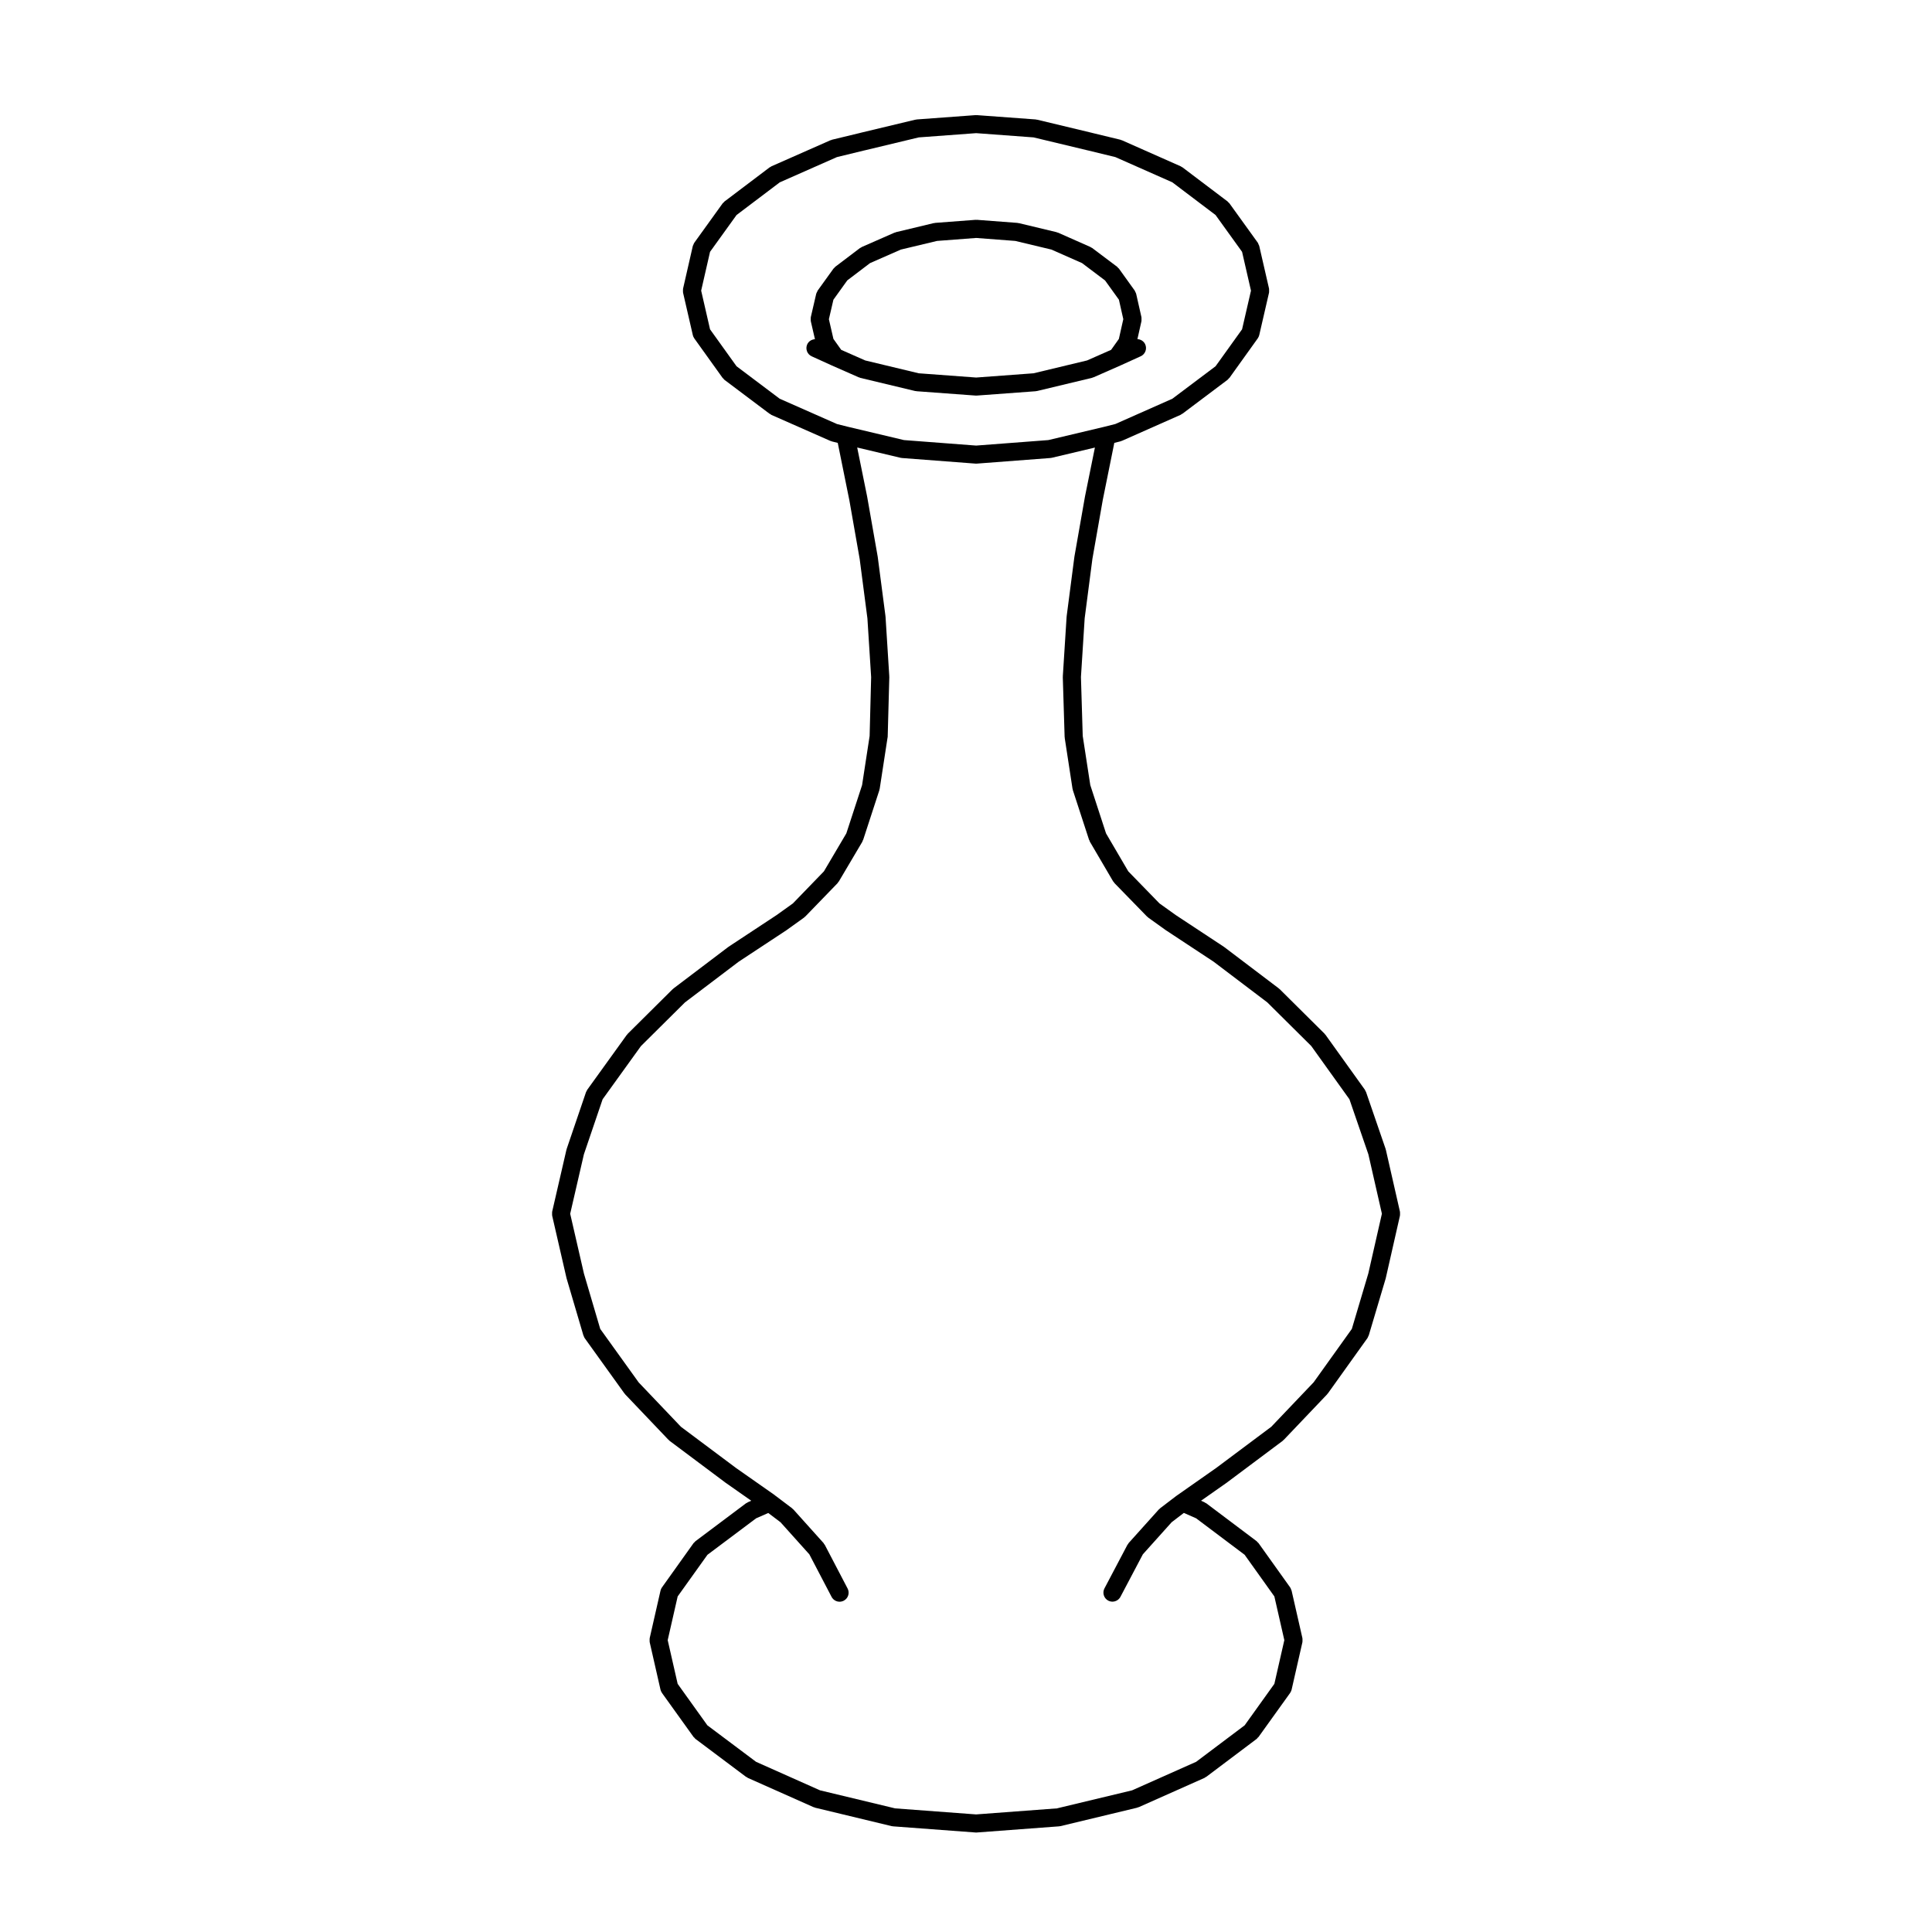 <?xml version="1.0" encoding="UTF-8"?>
<!-- Uploaded to: ICON Repo, www.iconrepo.com, Generator: ICON Repo Mixer Tools -->
<svg fill="#000000" width="800px" height="800px" version="1.1" viewBox="144 144 512 512" xmlns="http://www.w3.org/2000/svg">
 <g>
  <path d="m372.46 352.07-4.172 12.781-5.941 10.066-8.227 8.504-4.324 3.094-12.742 8.402c-0.023 0.02-0.027 0.039-0.055 0.059-0.02 0.016-0.051 0.016-0.07 0.035l-14.41 10.914c-0.047 0.031-0.066 0.074-0.102 0.109-0.047 0.035-0.105 0.051-0.145 0.098l-11.91 11.824c-0.055 0.055-0.074 0.117-0.117 0.172-0.039 0.051-0.102 0.082-0.137 0.125l-10.484 14.547c-0.074 0.102-0.09 0.211-0.145 0.312-0.055 0.105-0.137 0.195-0.18 0.316l-5.117 15.023c-0.016 0.047-0.004 0.086-0.02 0.125-0.012 0.035-0.039 0.066-0.047 0.105l-3.785 16.418c-0.004 0.023 0.004 0.039 0 0.066-0.035 0.156-0.016 0.312-0.016 0.473 0 0.16-0.02 0.324 0.016 0.473 0.004 0.023-0.004 0.047 0 0.066l3.785 16.465c0.004 0.031 0.02 0.051 0.031 0.074 0.004 0.023 0 0.051 0.004 0.07l4.457 15.125c0.012 0.047 0.055 0.055 0.07 0.102 0.074 0.215 0.137 0.434 0.281 0.625l10.523 14.645c0.031 0.039 0.082 0.055 0.109 0.098 0.039 0.051 0.055 0.105 0.102 0.156l11.441 12.012c0.039 0.051 0.102 0.07 0.145 0.105 0.055 0.055 0.09 0.121 0.145 0.168l14.645 10.957c0.012 0.004 0.016 0 0.02 0.012 0.016 0.012 0.023 0.031 0.039 0.039l6.969 4.887-0.906 0.395c-0.082 0.039-0.125 0.105-0.207 0.145-0.09 0.051-0.188 0.066-0.266 0.121l-13.402 10.051c-0.102 0.074-0.152 0.176-0.238 0.262-0.09 0.098-0.203 0.152-0.281 0.262l-8.352 11.703c-0.188 0.258-0.328 0.551-0.402 0.887v0.004c-0.004 0.004-0.004 0.004-0.004 0.012l-2.863 12.57c-0.004 0.02 0 0.039 0 0.055-0.035 0.156-0.016 0.312-0.016 0.469 0 0.168-0.02 0.328 0.016 0.488 0 0.02-0.004 0.039 0 0.059l2.863 12.582c0.004 0 0.004 0.004 0.004 0.004v0.004c0.07 0.301 0.203 0.57 0.363 0.805 0.012 0.016 0.016 0.035 0.023 0.055l8.375 11.672c0.055 0.07 0.133 0.098 0.188 0.156 0.105 0.121 0.188 0.262 0.324 0.363l13.402 10.051c0.051 0.031 0.105 0.016 0.156 0.051 0.105 0.07 0.188 0.16 0.309 0.223l17.418 7.75c0.059 0.031 0.125 0.02 0.188 0.039 0.082 0.031 0.137 0.09 0.227 0.105l20.289 4.887c0.105 0.023 0.211 0.031 0.312 0.039 0.023 0 0.051 0.016 0.07 0.016l21.828 1.629c0.055 0.012 0.109 0.012 0.168 0.012h0.016c0.055 0 0.109 0 0.168-0.012l21.773-1.629c0.023 0 0.051-0.016 0.07-0.016 0.105-0.016 0.207-0.016 0.312-0.039l20.34-4.887c0.082-0.016 0.133-0.07 0.207-0.102 0.074-0.016 0.141-0.012 0.211-0.039l17.422-7.754c0.117-0.059 0.207-0.156 0.312-0.227 0.051-0.031 0.105-0.02 0.152-0.051l13.355-10.051c0.133-0.102 0.211-0.238 0.312-0.359 0.059-0.066 0.137-0.09 0.188-0.156l8.379-11.672c0.012-0.016 0.016-0.039 0.023-0.055 0.16-0.238 0.293-0.508 0.363-0.805v-0.004s0-0.004 0.004-0.004l2.863-12.582c0.004-0.02-0.004-0.039 0-0.059 0.035-0.152 0.016-0.312 0.016-0.484 0-0.156 0.02-0.312-0.016-0.473-0.004-0.016 0.004-0.035 0-0.055l-2.863-12.57c0-0.004 0-0.004-0.004-0.012v-0.004c-0.02-0.09-0.086-0.156-0.105-0.242-0.074-0.211-0.141-0.422-0.277-0.613l-0.004-0.012s-0.004 0-0.004-0.004l-8.367-11.719c-0.082-0.105-0.191-0.168-0.281-0.262-0.082-0.086-0.133-0.188-0.227-0.258l-13.355-10.051c-0.082-0.059-0.176-0.074-0.266-0.121-0.082-0.047-0.125-0.109-0.211-0.152l-0.906-0.395 6.961-4.887c0.016-0.012 0.023-0.031 0.039-0.039 0.004-0.012 0.016-0.004 0.02-0.012l14.652-10.957c0.059-0.047 0.098-0.109 0.145-0.168 0.051-0.035 0.105-0.055 0.145-0.105l11.441-12.012c0.047-0.051 0.059-0.105 0.102-0.156 0.035-0.039 0.086-0.055 0.109-0.098l10.48-14.652c0.125-0.18 0.191-0.387 0.266-0.586 0.016-0.051 0.07-0.074 0.086-0.121l4.5-15.125c0.012-0.031 0-0.055 0.004-0.082 0.012-0.023 0.023-0.047 0.031-0.074l3.738-16.469c0.004-0.016-0.004-0.031 0-0.051 0.035-0.156 0.016-0.316 0.016-0.484s0.02-0.316-0.016-0.48c-0.004-0.016 0.004-0.031 0-0.051l-3.738-16.418c-0.004-0.039-0.039-0.074-0.051-0.109-0.016-0.051-0.004-0.09-0.02-0.137l-5.168-15.02c-0.039-0.117-0.117-0.203-0.176-0.312-0.055-0.105-0.07-0.215-0.137-0.312l-10.434-14.555c-0.039-0.055-0.102-0.086-0.145-0.137-0.039-0.051-0.059-0.109-0.105-0.16l-11.914-11.824c-0.047-0.047-0.102-0.059-0.145-0.098-0.035-0.039-0.055-0.086-0.102-0.109l-14.402-10.914c-0.02-0.016-0.051-0.02-0.07-0.035-0.023-0.02-0.031-0.039-0.055-0.055l-12.742-8.402-4.328-3.098-8.266-8.496-5.894-10.062-4.172-12.793-2.004-13.023-0.473-15.613 0.988-15.574 2.047-15.734 2.75-15.625v-0.004l3.055-15.121 1.641-0.406c0.07-0.02 0.121-0.07 0.188-0.09 0.066-0.023 0.133-0.016 0.195-0.047l15.551-6.891c0.121-0.059 0.207-0.156 0.312-0.227 0.051-0.031 0.109-0.016 0.156-0.051l11.965-8.996c0.137-0.105 0.215-0.242 0.324-0.363 0.055-0.059 0.133-0.09 0.18-0.152l7.512-10.48c0.012-0.016 0.012-0.035 0.023-0.051 0.16-0.242 0.297-0.508 0.363-0.812v-0.004s0-0.004 0.004-0.004l2.59-11.234c0.004-0.023-0.004-0.039 0-0.066 0.031-0.152 0.012-0.312 0.012-0.473 0-0.16 0.02-0.316-0.012-0.473-0.004-0.023 0.004-0.047 0-0.066l-2.594-11.289c-0.031-0.137-0.117-0.273-0.18-0.402-0.07-0.16-0.109-0.336-0.211-0.48l-7.512-10.422c-0.074-0.105-0.176-0.156-0.262-0.242-0.09-0.086-0.129-0.176-0.223-0.254l-11.965-9.047c-0.082-0.059-0.168-0.082-0.246-0.121-0.086-0.051-0.141-0.121-0.23-0.156l-15.551-6.891c-0.07-0.023-0.137-0.02-0.207-0.047-0.07-0.023-0.125-0.074-0.203-0.098l-7.488-1.809c-0.012 0-0.016-0.012-0.023-0.012l-14.551-3.488c-0.066-0.016-0.125 0-0.195-0.012-0.066-0.012-0.117-0.051-0.188-0.055l-15.605-1.145c-0.066-0.004-0.117 0.02-0.176 0.02-0.062 0.004-0.117-0.023-0.18-0.02l-15.602 1.148c-0.07 0.004-0.121 0.047-0.188 0.055-0.07 0.012-0.133-0.004-0.195 0.012l-14.555 3.488c-0.012 0-0.016 0.012-0.02 0.012l-7.492 1.809c-0.074 0.02-0.133 0.07-0.203 0.098-0.07 0.023-0.137 0.02-0.207 0.047l-15.609 6.891c-0.09 0.035-0.145 0.105-0.227 0.16-0.086 0.047-0.172 0.059-0.25 0.117l-11.965 9.047c-0.102 0.074-0.141 0.176-0.227 0.258-0.09 0.09-0.195 0.145-0.273 0.25l-7.496 10.414c-0.105 0.133-0.152 0.312-0.223 0.473-0.059 0.141-0.152 0.281-0.188 0.43l-2.578 11.281c-0.004 0.016 0.004 0.039 0 0.059-0.035 0.152-0.016 0.312-0.016 0.473s-0.02 0.316 0.016 0.48c0.004 0.02-0.004 0.039 0 0.059l2.586 11.234v0.008c0.07 0.309 0.203 0.57 0.363 0.812 0.012 0.016 0.016 0.035 0.023 0.051l7.512 10.48c0.047 0.066 0.121 0.098 0.18 0.152 0.105 0.125 0.188 0.262 0.316 0.363l11.965 8.996c0.047 0.031 0.102 0.02 0.145 0.047 0.109 0.074 0.203 0.176 0.324 0.238l15.609 6.887c0.07 0.031 0.137 0.02 0.203 0.047 0.07 0.02 0.117 0.07 0.188 0.09l1.582 0.395 3.059 15.133s0 0.004 0.004 0.004l2.746 15.625 2.051 15.738 0.988 15.574-0.402 15.594zm-3.781-94.977c-0.004 0-0.004-0.004-0.012-0.004l-2.852-0.715-15.188-6.707-11.441-8.609-7.019-9.785-2.352-10.254 2.352-10.281 7.027-9.758 11.453-8.656 15.141-6.691 7.273-1.77c0.016-0.004 0.023 0 0.039-0.004l14.383-3.449 15.211-1.125 15.211 1.125 14.379 3.449c0.016 0.004 0.023 0 0.039 0.004l7.269 1.77 15.078 6.676 11.465 8.672 7.027 9.758 2.359 10.289-2.359 10.242-7.023 9.789-11.457 8.613-15.094 6.691-2.875 0.727c-0.004 0-0.012 0.004-0.016 0.004l-14.879 3.531-19.129 1.457-19.129-1.457zm10.527 82.367c0.012-0.055 0.039-0.102 0.039-0.152l0.43-15.852c0-0.039-0.02-0.07-0.02-0.105 0-0.035 0.02-0.07 0.016-0.105l-0.996-15.801c0-0.023-0.02-0.047-0.02-0.074-0.004-0.031 0.012-0.055 0.004-0.086l-2.062-15.789c-0.004-0.02-0.016-0.039-0.02-0.055-0.004-0.02 0.004-0.035 0-0.051l-2.777-15.801c0-0.012-0.012-0.016-0.012-0.023-0.004-0.016 0.004-0.02 0-0.035l-2.625-12.941 11.496 2.731c0.102 0.023 0.195 0.023 0.297 0.039 0.031 0 0.051 0.016 0.074 0.016l19.48 1.484h0.176 0.008 0.176l19.48-1.484c0.023 0 0.047-0.016 0.074-0.016 0.102-0.016 0.195-0.016 0.297-0.039l11.441-2.715-2.621 12.93v0.035c0 0.012-0.012 0.016-0.012 0.023l-2.777 15.801c0 0.016 0.004 0.031 0 0.051 0 0.016-0.02 0.035-0.02 0.055l-2.055 15.793c-0.004 0.031 0.012 0.051 0.004 0.082 0 0.031-0.02 0.051-0.02 0.074l-1.004 15.801c0 0.039 0.016 0.074 0.016 0.109 0 0.035-0.02 0.07-0.02 0.109l0.484 15.844c0 0.055 0.031 0.102 0.035 0.152 0.004 0.047-0.016 0.098-0.004 0.137l2.055 13.395c0.012 0.07 0.051 0.125 0.066 0.195 0.02 0.059 0.004 0.121 0.023 0.188l4.309 13.211c0.02 0.055 0.07 0.074 0.098 0.121 0.039 0.109 0.051 0.238 0.109 0.344l6.172 10.531c0.039 0.066 0.105 0.09 0.152 0.145 0.074 0.102 0.109 0.215 0.203 0.312l8.621 8.852c0.051 0.055 0.117 0.074 0.176 0.117 0.051 0.055 0.086 0.117 0.141 0.156l4.539 3.254c0.012 0.004 0.02 0.004 0.031 0.012 0.02 0.012 0.031 0.031 0.051 0.047l12.707 8.375 14.219 10.777 11.656 11.566 10.117 14.113 5.019 14.59 3.586 15.742-3.598 15.828-4.367 14.699-10.125 14.152-11.227 11.785-14.473 10.82c-0.004 0.004-0.004 0.012-0.016 0.016l-10.359 7.266-0.004 0.004-0.23 0.156c-0.02 0.016-0.031 0.039-0.055 0.055-0.023 0.02-0.051 0.02-0.074 0.039l-4.262 3.254c-0.059 0.047-0.09 0.109-0.137 0.156-0.059 0.059-0.137 0.082-0.188 0.141l-7.996 8.902c-0.07 0.082-0.098 0.176-0.145 0.258-0.051 0.082-0.137 0.133-0.188 0.227l-6.082 11.539c-0.613 1.164-0.168 2.621 0.996 3.234 0.359 0.188 0.734 0.277 1.117 0.277 0.855 0 1.688-0.465 2.121-1.273l5.945-11.273 7.637-8.508 3.223-2.465 3.254 1.43 12.852 9.664 7.883 11.039 2.641 11.586-2.641 11.582-7.875 10.992-12.852 9.668-16.973 7.559-19.926 4.781-21.418 1.602-21.461-1.602-19.91-4.785-16.941-7.551-12.902-9.672-7.875-10.988-2.641-11.582 2.641-11.586 7.891-11.035 12.898-9.668 3.223-1.414 3.254 2.465 7.633 8.5 5.891 11.266c0.43 0.816 1.258 1.285 2.121 1.285 0.371 0 0.75-0.09 1.109-0.273 1.176-0.609 1.629-2.062 1.012-3.231l-6.027-11.539c-0.051-0.098-0.133-0.145-0.191-0.238-0.055-0.082-0.082-0.176-0.145-0.258l-7.996-8.902c-0.055-0.066-0.125-0.086-0.188-0.141-0.055-0.051-0.09-0.121-0.145-0.168l-4.309-3.254c-0.012-0.012-0.02-0.012-0.031-0.016-0.031-0.023-0.059-0.035-0.09-0.055-0.023-0.023-0.035-0.055-0.055-0.074-0.02-0.02-0.051-0.02-0.07-0.031-0.023-0.023-0.035-0.055-0.066-0.074l-10.363-7.266c-0.004-0.004-0.012-0.012-0.016-0.016l-14.469-10.82-11.199-11.758-10.195-14.188-4.312-14.645-3.648-15.863 3.633-15.75 4.961-14.59 10.156-14.098 11.668-11.578 14.223-10.777 12.707-8.375c0.02-0.016 0.031-0.035 0.051-0.047 0.012-0.004 0.02-0.004 0.023-0.012l4.543-3.254c0.059-0.039 0.098-0.105 0.145-0.156 0.059-0.047 0.125-0.066 0.176-0.121l8.57-8.852c0.09-0.098 0.121-0.207 0.195-0.312 0.039-0.055 0.105-0.082 0.141-0.137l6.223-10.523c0.066-0.109 0.074-0.238 0.117-0.352 0.023-0.051 0.074-0.07 0.098-0.121l4.309-13.211c0.02-0.066 0.004-0.125 0.023-0.188 0.016-0.07 0.055-0.125 0.066-0.195l2.055-13.395c0.035-0.059 0.016-0.105 0.016-0.156z"/>
  <path d="m386.82 247.65c0.031 0.004 0.059 0.023 0.102 0.031l15.602 1.148c0.055 0.004 0.109 0.004 0.168 0.004h0.016c0.055 0 0.109 0 0.168-0.004l15.602-1.148c0.039-0.004 0.066-0.023 0.102-0.031 0.098-0.012 0.188-0.012 0.289-0.035l14.551-3.488c0.082-0.02 0.133-0.07 0.203-0.098 0.07-0.023 0.137-0.016 0.203-0.047l7.18-3.16c0.004-0.004 0.012-0.012 0.016-0.012 0.004-0.004 0.012-0.004 0.016-0.004l5.269-2.394c1.199-0.543 1.734-1.969 1.184-3.168-0.383-0.84-1.195-1.324-2.062-1.371l1.074-4.777c0.004-0.016 0-0.031 0-0.051 0.023-0.137 0.004-0.289 0.004-0.434 0-0.172 0.023-0.352-0.012-0.523-0.004-0.016 0.004-0.023 0-0.039l-1.391-6.156c-0.039-0.191-0.145-0.371-0.242-0.551-0.055-0.105-0.086-0.242-0.152-0.336l-4.156-5.789c-0.074-0.105-0.188-0.168-0.277-0.258-0.082-0.082-0.125-0.18-0.227-0.262l-6.609-4.973c-0.082-0.066-0.172-0.074-0.25-0.121-0.082-0.047-0.137-0.117-0.223-0.152l-8.559-3.789c-0.07-0.031-0.145-0.023-0.223-0.047-0.07-0.023-0.117-0.074-0.191-0.09l-10-2.398c-0.059-0.016-0.117 0.004-0.18-0.004-0.066-0.016-0.117-0.051-0.191-0.055l-10.723-0.812c-0.055-0.004-0.117 0.02-0.172 0.02-0.066 0-0.121-0.023-0.191-0.02l-10.723 0.812c-0.074 0.004-0.121 0.039-0.191 0.055-0.066 0.012-0.121-0.012-0.18 0.004l-10 2.398c-0.082 0.016-0.125 0.07-0.195 0.098-0.074 0.016-0.145 0.012-0.211 0.039l-8.645 3.793c-0.09 0.039-0.145 0.109-0.23 0.16-0.082 0.047-0.172 0.066-0.258 0.121l-6.555 4.969c-0.102 0.086-0.156 0.191-0.246 0.281-0.082 0.09-0.176 0.137-0.246 0.238l-4.156 5.773s-0.004 0.004-0.004 0.012l-0.004 0.004c-0.066 0.09-0.082 0.191-0.125 0.289-0.102 0.188-0.211 0.359-0.262 0.57l-1.43 6.172c-0.004 0.023 0.004 0.047-0.004 0.074-0.031 0.145-0.012 0.297-0.012 0.449 0 0.168-0.02 0.332 0.016 0.5 0.004 0.02-0.004 0.047 0 0.066l1.098 4.762c-0.855 0.055-1.664 0.527-2.047 1.367-0.543 1.199-0.016 2.625 1.184 3.168l5.266 2.394c0.004 0 0.012 0 0.012 0.004 0.012 0 0.016 0.004 0.02 0.012l7.18 3.16c0.066 0.031 0.133 0.02 0.203 0.047 0.07 0.023 0.121 0.074 0.203 0.098l14.555 3.488c0.086 0.004 0.176 0.004 0.273 0.016zm-19.891-10.938-2.066-2.902-1.199-5.215 1.199-5.168 3.672-5.117 6.039-4.586 8.16-3.582 9.594-2.293 10.363-0.789 10.363 0.789 9.578 2.289 8.121 3.586 6.102 4.602 3.668 5.098 1.164 5.16-1.176 5.238-2.055 2.891-6.379 2.812-14.176 3.402-15.211 1.125-15.211-1.125-14.184-3.402z"/>
 </g>
</svg>
